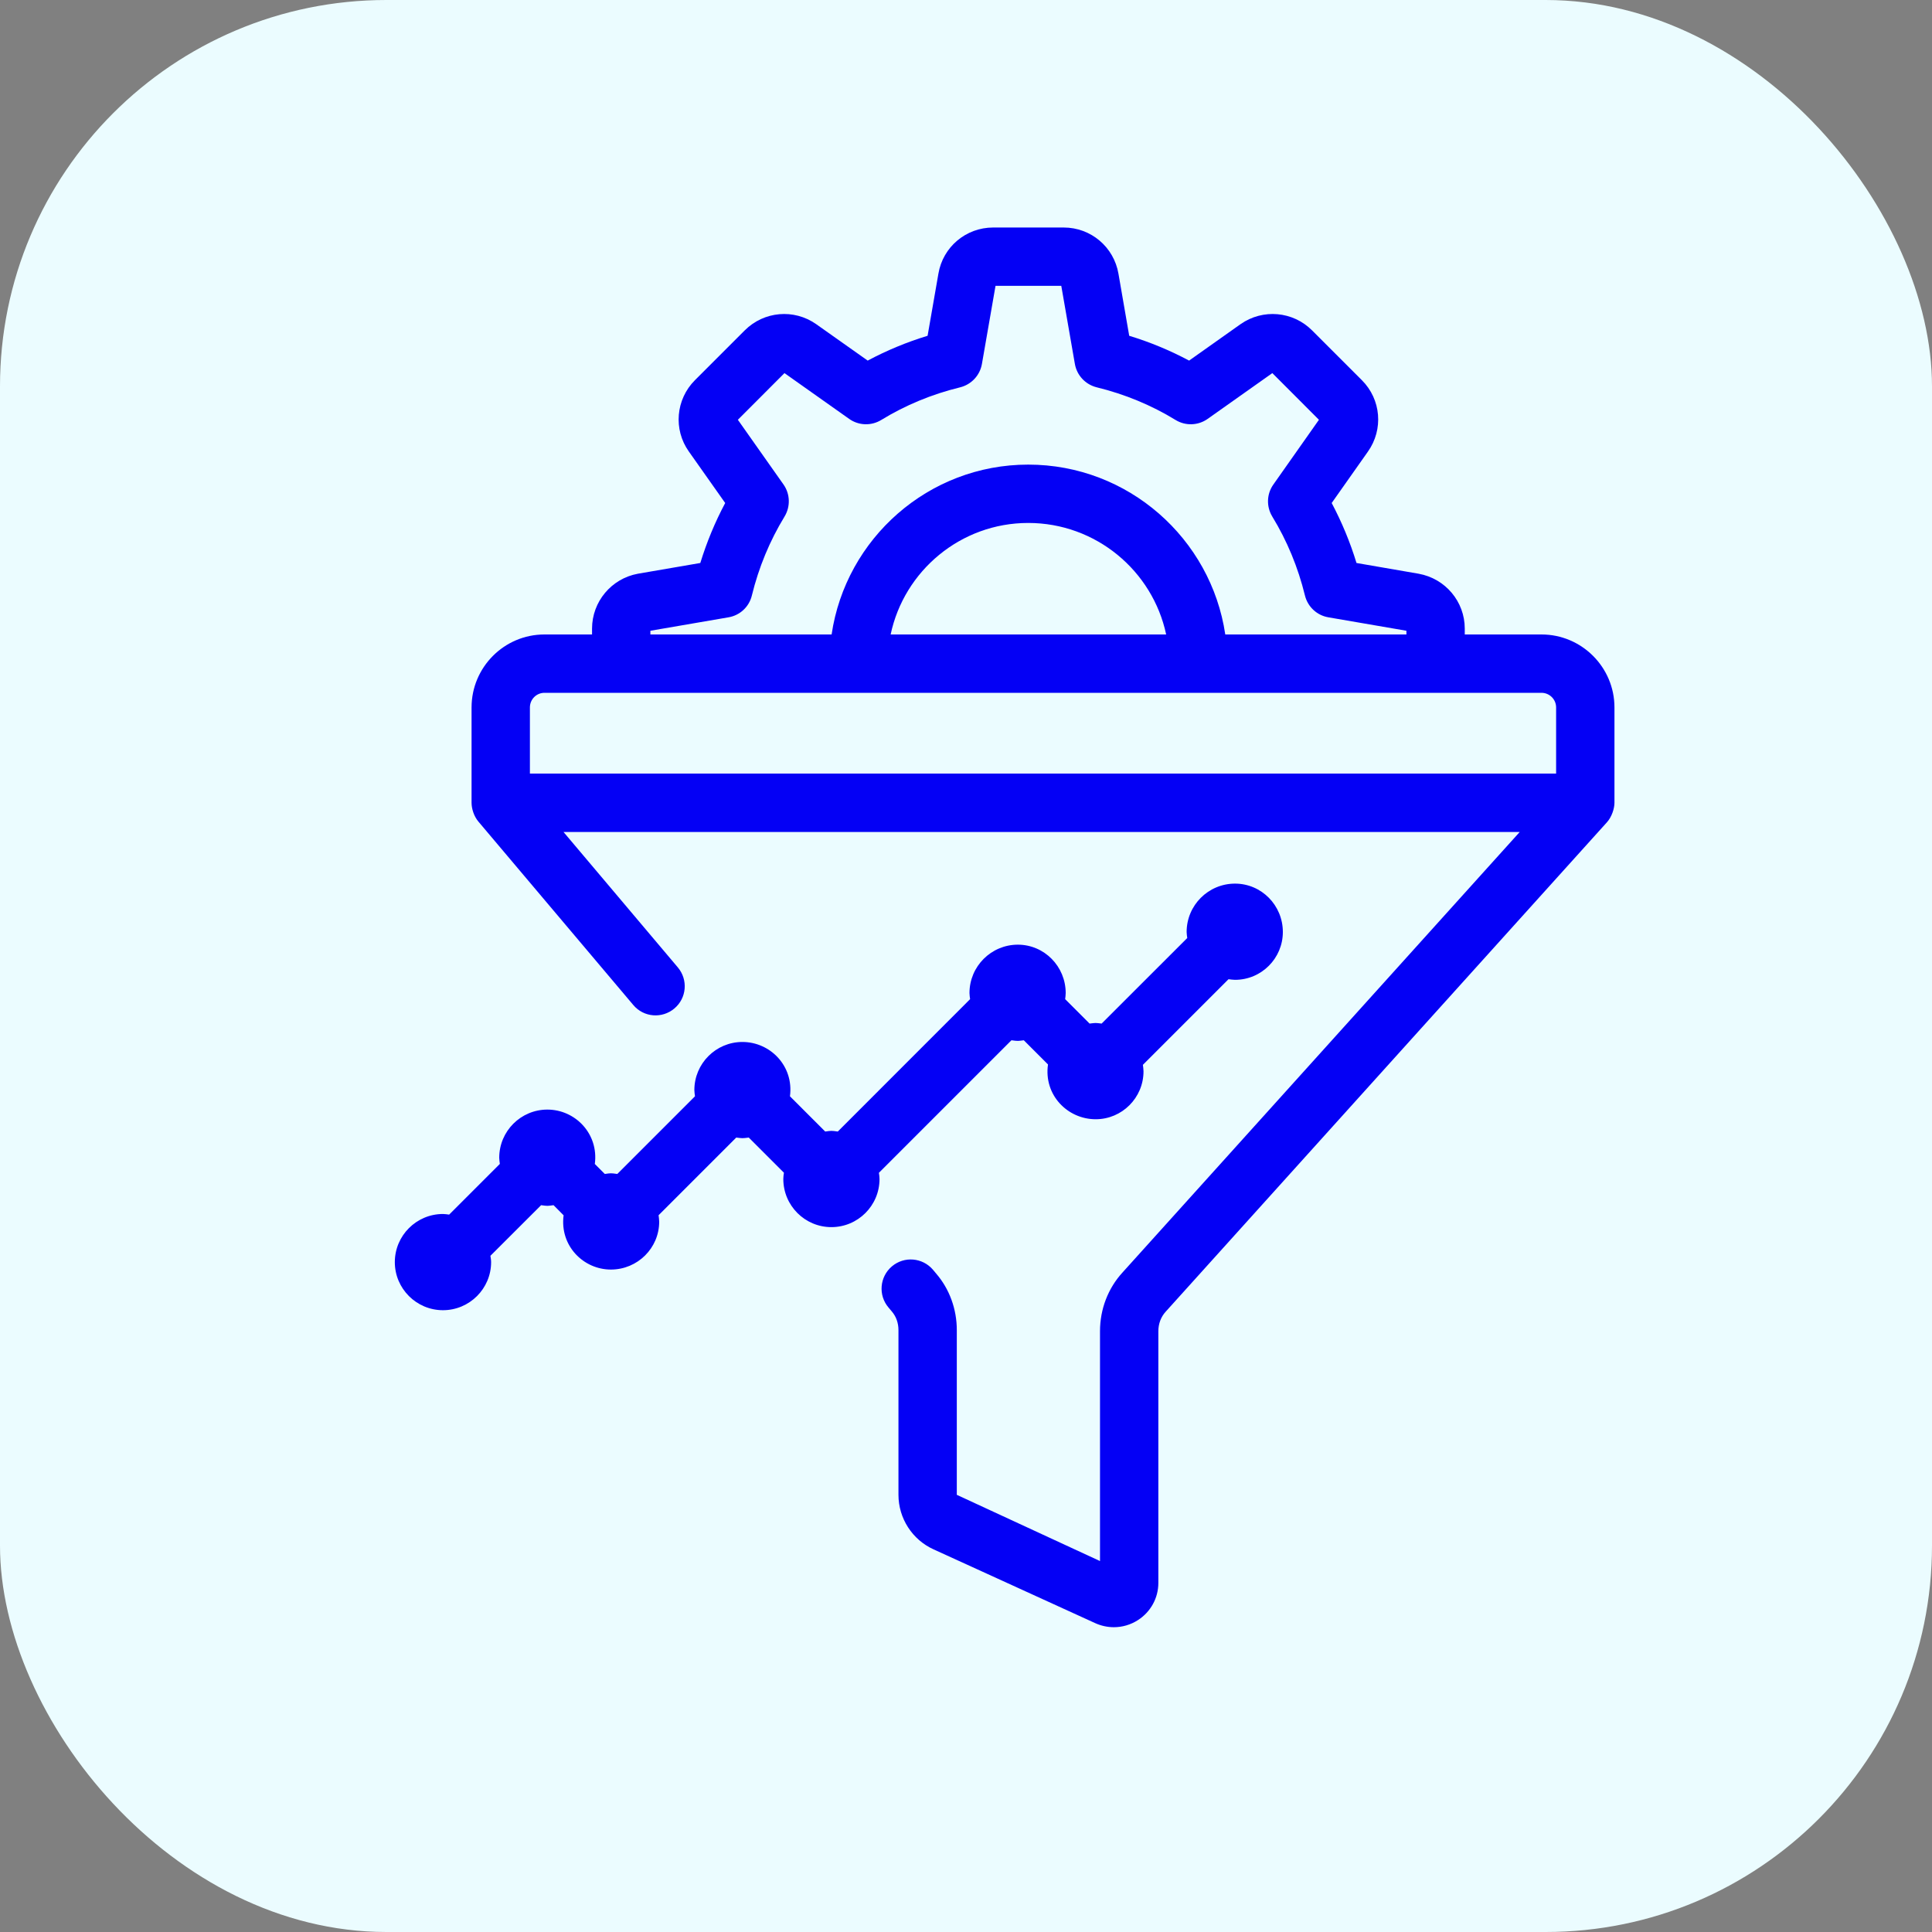 <svg width="25" height="25" viewBox="0 0 25 25" fill="none" xmlns="http://www.w3.org/2000/svg">
<rect x="0" y="0" width="25" height="25" fill="#808080" stroke="none"/>
<rect width="25" height="25" rx="5" fill="#EBFCFF"/>
<path d="M8.254 7.424C7.911 7.487 7.661 7.786 7.661 8.134V8.21H7.045C6.525 8.21 6.102 8.634 6.102 9.154V10.388C6.102 10.462 6.131 10.561 6.191 10.632L8.195 13.005C8.329 13.165 8.567 13.184 8.726 13.05C8.886 12.916 8.906 12.678 8.771 12.518L7.292 10.766H19.665L14.526 16.465C14.338 16.67 14.234 16.941 14.234 17.226V20.2L12.381 19.343V17.211C12.381 16.94 12.286 16.679 12.114 16.48L12.073 16.431C11.938 16.272 11.7 16.252 11.541 16.387C11.382 16.522 11.362 16.76 11.497 16.919L11.54 16.97C11.596 17.035 11.626 17.12 11.626 17.211V19.343C11.626 19.648 11.806 19.925 12.081 20.049L14.171 21.003C14.248 21.038 14.331 21.056 14.413 21.056C14.522 21.056 14.63 21.025 14.725 20.964C14.89 20.858 14.989 20.678 14.989 20.483V17.226C14.989 17.13 15.022 17.041 15.084 16.973L20.793 10.641C20.855 10.573 20.891 10.464 20.891 10.388V9.154C20.891 8.634 20.467 8.21 19.947 8.21H18.954V8.134C18.954 7.786 18.705 7.487 18.357 7.424L17.553 7.285C17.471 7.016 17.363 6.756 17.232 6.509L17.7 5.845C17.904 5.558 17.872 5.168 17.622 4.919L16.979 4.276C16.731 4.027 16.341 3.992 16.052 4.195L15.387 4.666C15.141 4.535 14.882 4.427 14.612 4.345L14.473 3.543C14.414 3.196 14.116 2.944 13.764 2.944H12.852C12.499 2.944 12.201 3.196 12.143 3.541L12.003 4.345C11.733 4.427 11.474 4.535 11.228 4.666L10.562 4.195C10.274 3.992 9.885 4.027 9.637 4.275L8.993 4.919C8.744 5.168 8.711 5.558 8.914 5.843L9.384 6.509C9.252 6.756 9.145 7.016 9.062 7.285L8.254 7.424ZM20.136 9.154V10.01H6.857V9.154C6.857 9.05 6.941 8.965 7.045 8.965H19.947C20.051 8.965 20.136 9.05 20.136 9.154ZM11.525 8.21C11.699 7.387 12.431 6.767 13.305 6.767C14.182 6.767 14.915 7.387 15.09 8.21H11.525ZM9.427 7.988C9.575 7.963 9.694 7.852 9.729 7.706C9.818 7.342 9.96 6.999 10.152 6.684C10.23 6.555 10.225 6.393 10.139 6.27L9.548 5.432L10.151 4.828L10.989 5.421C11.112 5.508 11.275 5.513 11.404 5.434C11.716 5.243 12.059 5.101 12.424 5.012C12.569 4.976 12.68 4.858 12.706 4.71L12.882 3.699H13.733L13.909 4.71C13.935 4.858 14.046 4.976 14.192 5.012C14.556 5.101 14.899 5.243 15.211 5.434C15.339 5.513 15.503 5.508 15.626 5.421L16.464 4.828L17.067 5.432L16.477 6.27C16.39 6.393 16.385 6.555 16.463 6.684C16.655 6.998 16.797 7.342 16.886 7.706C16.922 7.852 17.041 7.963 17.189 7.988L18.199 8.162V8.21H15.855C15.671 6.969 14.599 6.012 13.305 6.012C12.014 6.012 10.944 6.969 10.761 8.21H8.416V8.162L9.427 7.988Z" fill="#0400F5"/>
<path d="M5.732 15.709C5.389 15.709 5.109 15.988 5.109 16.332C5.109 16.675 5.389 16.954 5.732 16.954C6.075 16.954 6.355 16.675 6.355 16.332C6.355 16.304 6.35 16.277 6.346 16.25L7.002 15.595C7.087 15.607 7.082 15.606 7.163 15.595L7.293 15.726C7.241 16.12 7.549 16.428 7.905 16.428C8.25 16.428 8.53 16.15 8.53 15.808C8.53 15.78 8.525 15.752 8.522 15.725L9.527 14.72C9.609 14.73 9.604 14.731 9.689 14.72L10.144 15.175C10.14 15.202 10.136 15.228 10.136 15.256C10.136 15.6 10.415 15.879 10.758 15.879C11.102 15.879 11.381 15.6 11.381 15.256C11.381 15.229 11.377 15.203 11.373 15.176L13.088 13.461C13.177 13.473 13.17 13.471 13.248 13.461L13.561 13.774C13.504 14.17 13.815 14.483 14.178 14.483C14.519 14.483 14.797 14.205 14.797 13.863C14.797 13.834 14.792 13.807 14.789 13.779L15.897 12.671C15.925 12.674 15.952 12.679 15.981 12.679C16.323 12.679 16.6 12.401 16.6 12.06C16.6 11.714 16.323 11.434 15.981 11.434C15.636 11.434 15.355 11.714 15.355 12.06C15.355 12.086 15.36 12.112 15.363 12.138L14.255 13.245C14.171 13.235 14.183 13.235 14.099 13.245L13.783 12.929C13.786 12.903 13.79 12.877 13.79 12.85C13.79 12.505 13.513 12.224 13.171 12.224C12.826 12.224 12.545 12.505 12.545 12.85C12.545 12.877 12.55 12.903 12.553 12.929L10.841 14.642C10.755 14.63 10.759 14.631 10.678 14.642L10.222 14.186C10.274 13.793 9.966 13.483 9.607 13.483C9.264 13.483 8.985 13.762 8.985 14.105C8.985 14.133 8.99 14.159 8.993 14.186L7.988 15.191C7.901 15.179 7.905 15.18 7.826 15.191L7.697 15.062C7.749 14.671 7.444 14.358 7.083 14.358C6.74 14.358 6.46 14.637 6.46 14.981C6.46 15.008 6.465 15.034 6.468 15.061L5.812 15.717C5.786 15.714 5.76 15.709 5.732 15.709Z" fill="#0400F5"/>
</svg>

